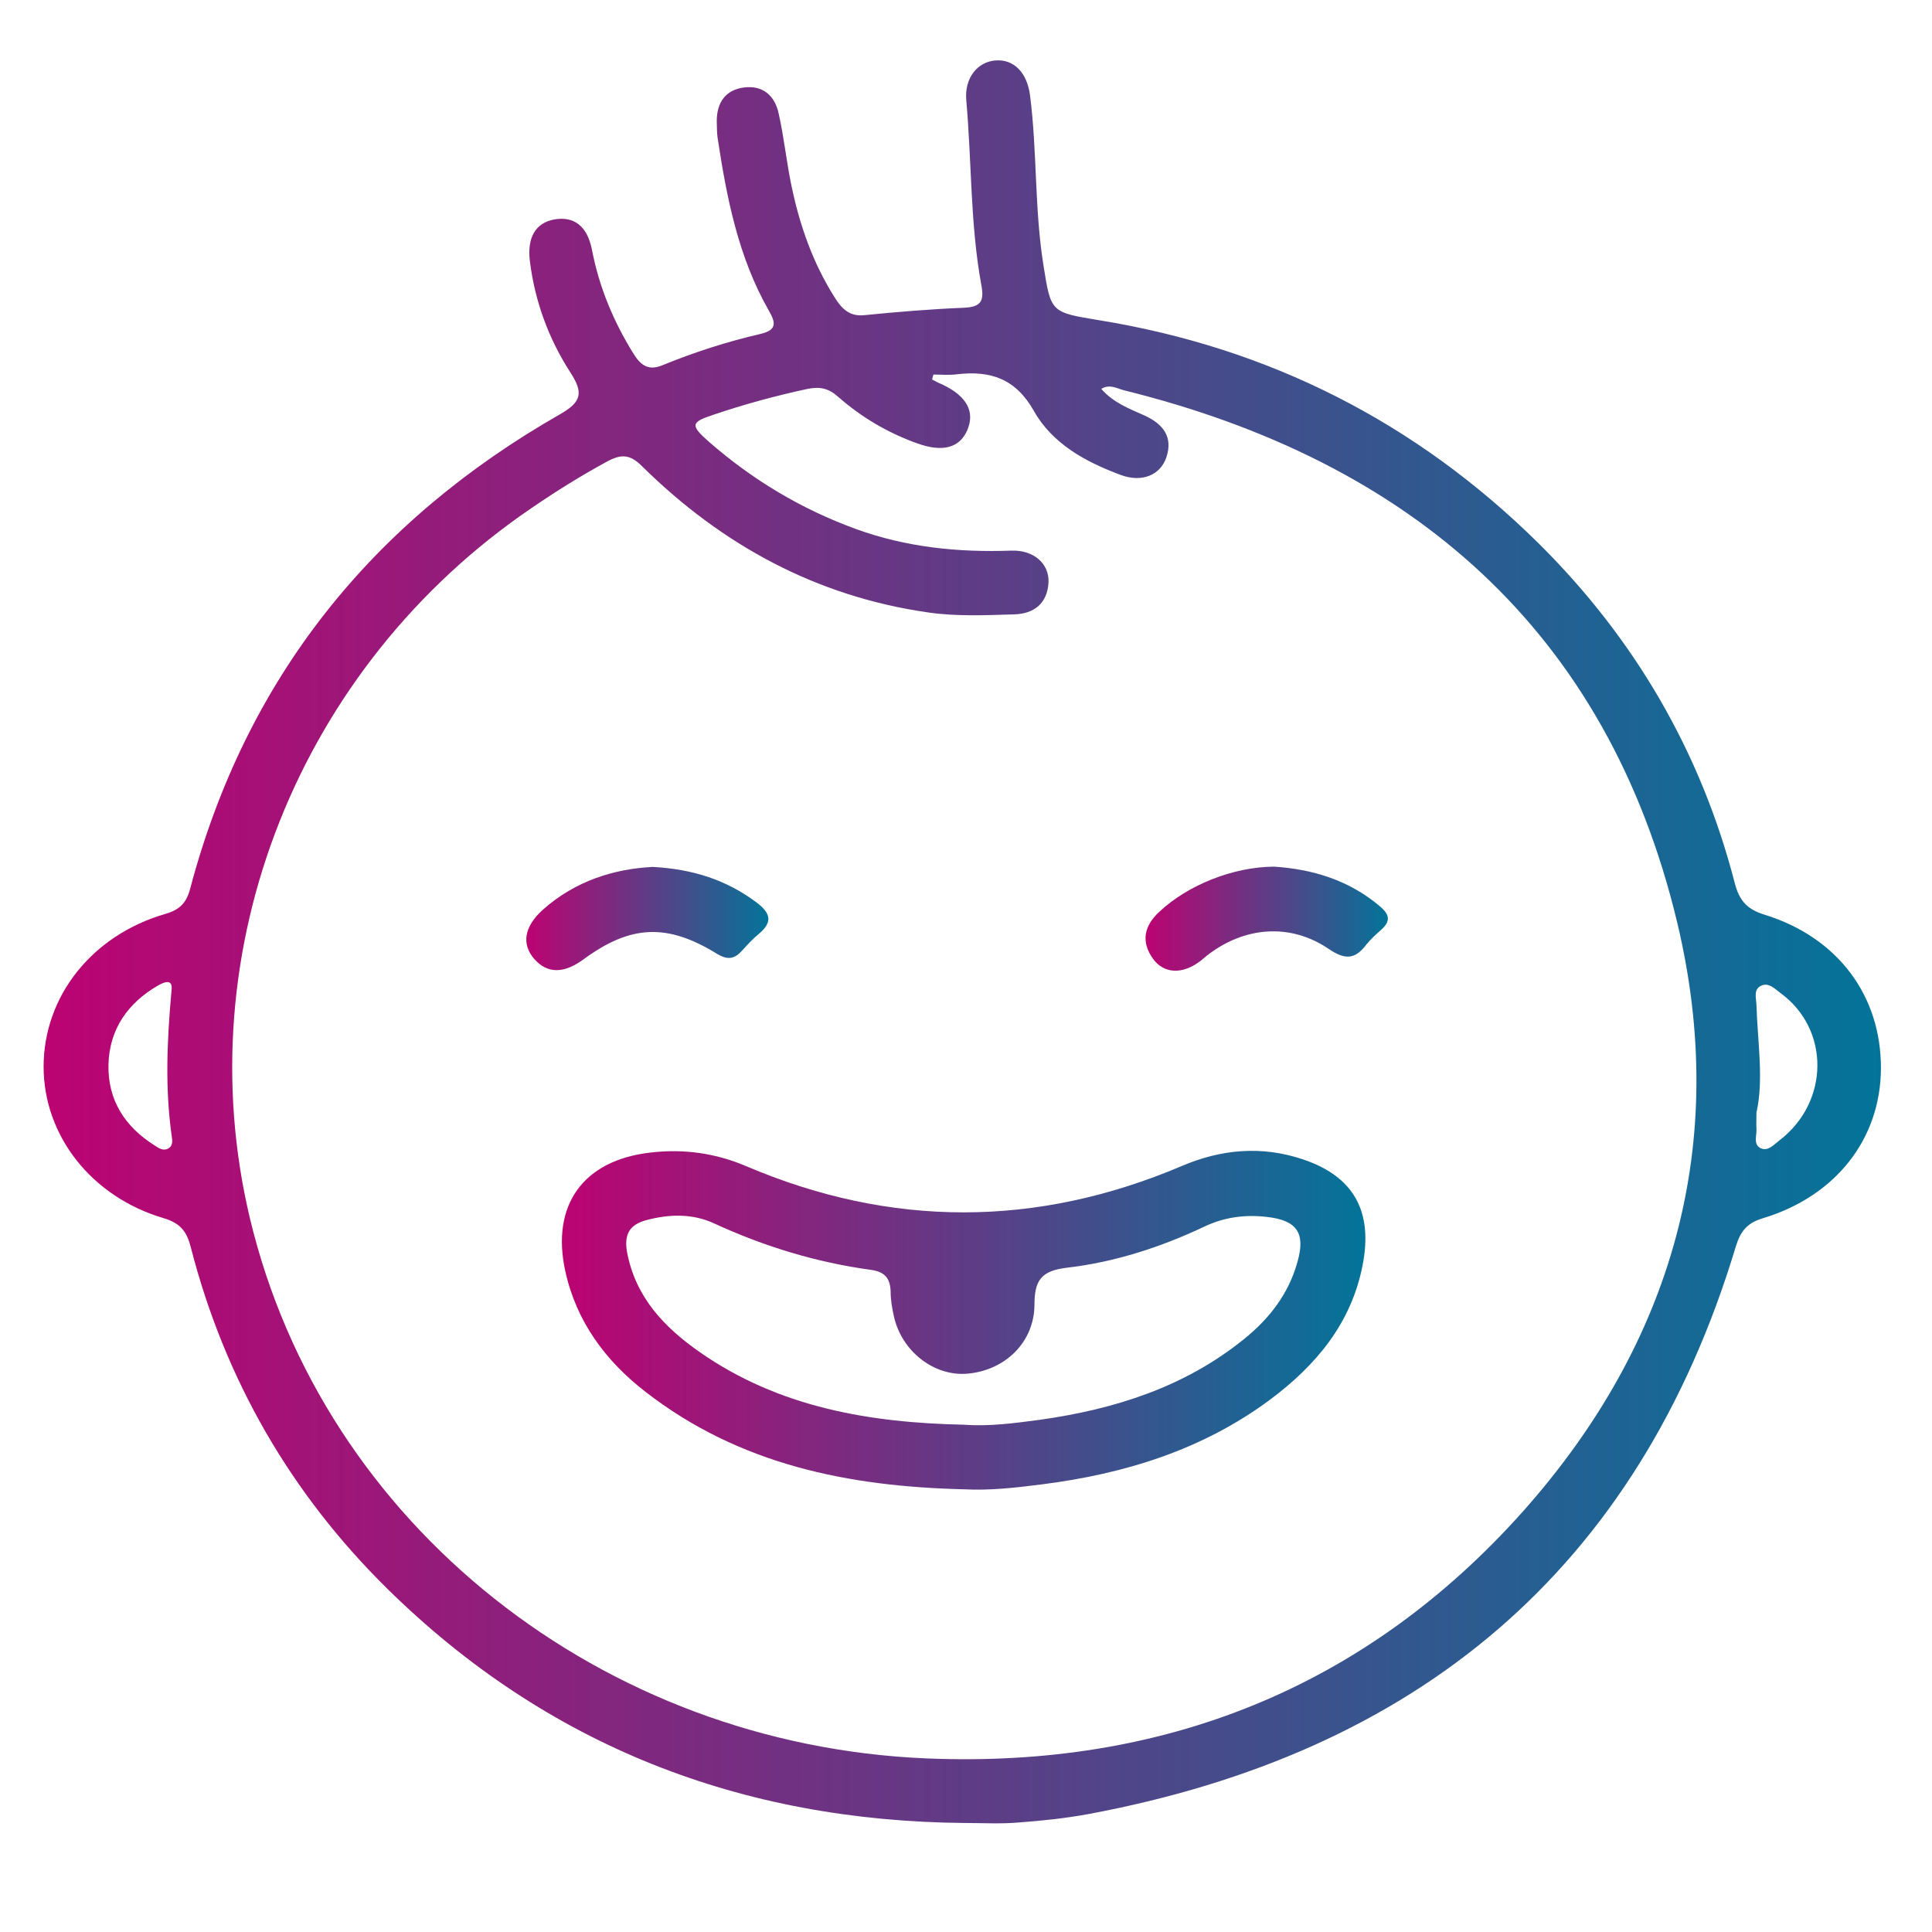 <svg xmlns="http://www.w3.org/2000/svg" xmlns:xlink="http://www.w3.org/1999/xlink" id="Capa_1" x="0px" y="0px" viewBox="0 0 700 700" style="enable-background:new 0 0 700 700;" xml:space="preserve"><style type="text/css">	.st0{fill:url(#SVGID_1_);}	.st1{fill:url(#SVGID_2_);}	.st2{fill:url(#SVGID_3_);}	.st3{fill:url(#SVGID_4_);}</style><g>	<linearGradient id="SVGID_1_" gradientUnits="userSpaceOnUse" x1="15.877" y1="341.298" x2="681.667" y2="341.298">		<stop offset="0" style="stop-color:#BC0372"></stop>		<stop offset="1" style="stop-color:#037499"></stop>	</linearGradient>	<path class="st0" d="M349.5,660.5c-80.9-0.7-151.3-27.9-209.2-84.9c-35-34.5-58.9-75.9-71.2-123.8c-1.4-5.5-3.7-8.6-9.7-10.4  c-26.3-7.7-43.6-30-43.6-54.9c0-25.5,17.5-47.7,44.2-55.4c5.2-1.5,7.6-4.1,8.9-9.1c20.2-76.3,65.9-133,134-171.9  c7.9-4.5,8.5-7.8,3.8-15.1c-7.9-12.2-12.9-25.8-14.7-40.3c-1.1-8.7,2.1-14,8.9-15.2c7-1.2,11.9,2.3,13.6,11.1  c2.6,13.5,7.8,25.9,15,37.5c2.6,4.2,5.4,6.4,10.6,4.2c11.5-4.7,23.3-8.5,35.4-11.3c5.9-1.4,5.7-3.9,3.1-8.4  c-11.1-19.4-15.3-40.9-18.6-62.7c-0.3-2-0.2-4-0.3-6c0-6.7,3.1-11.3,9.8-12.2c6.8-0.9,11.2,2.9,12.6,9.3c1.9,8.4,2.8,17.1,4.5,25.5  c3,14.8,7.9,28.9,16.1,41.7c2.5,3.9,5.3,6.5,10.4,6c12-1.2,24.1-2.2,36.2-2.7c5.8-0.3,7.4-2.1,6.3-8c-4.1-22.2-3.5-44.8-5.5-67.2  c-0.7-8.1,4.1-13.9,10.6-14.4c6.6-0.5,11.4,4.3,12.5,12.6c2.6,20.3,1.6,40.9,4.8,61.2c2.8,17.5,2.5,17.4,20.1,20.3  c61.7,10,115,37,159.4,80.9c34.7,34.4,58.7,75.4,71,122.9c1.6,6.3,4.3,9.6,10.8,11.6c26.6,8.2,42.3,29.4,42.2,55.7  c-0.1,25.5-16.3,46.3-42.8,54.3c-5.7,1.7-8.1,4.7-9.8,10.3c-35.4,117.4-115.9,183.5-234.7,205.6c-8.2,1.5-16.6,2.4-24.9,3  C362.8,660.9,356.1,660.5,349.5,660.5z M338.2,135.7c-0.2,0.6-0.3,1.2-0.5,1.8c1.2,0.6,2.4,1.3,3.7,1.8c8.9,4.2,12,9.9,9,16.7  c-2.8,6.3-8.9,7.9-17.9,4.7c-10.7-3.8-20.4-9.5-28.9-17c-3.4-3-6.5-3.7-11-2.8c-11.6,2.5-23,5.6-34.2,9.4c-8.2,2.7-8.3,3.8-1.5,9.8  c15.8,13.8,33.5,24.4,53.3,31.6c18.2,6.6,37,8.5,56.2,7.8c8.2-0.3,13.8,4.8,13.5,11.5c-0.4,7.6-5.2,11.4-12.5,11.6  c-10.4,0.3-20.8,0.8-31.1-0.7c-40.6-5.8-74.8-24.5-103.7-53c-4.4-4.4-7.6-4.4-12.6-1.7c-9.4,5.1-18.4,10.7-27.3,16.8  C108,241.5,67.5,344.4,90.5,441.2c26.6,111.8,128.1,191,245.1,195.9c85.5,3.6,159-25.3,216.3-89.6c54.4-61.2,74.8-133.6,55.8-213.2  c-25.3-105.8-96.5-167.2-200.5-192.9c-2.4-0.6-5.1-2.4-8.2-0.5c4.6,5.2,10.3,7.2,15.8,9.7c6.5,3,10.3,7.6,7.8,15.1  c-2.2,6.5-8.9,9.2-16.5,6.4c-12.7-4.7-24.8-11.3-31.5-23.2c-6.6-11.7-15.7-14.7-27.8-13.3C343.9,136,341.1,135.7,338.2,135.7z   M62.1,359.4c0-0.8,1.3-5.9-4.9-2.3c-10.9,6.3-17.6,15.9-17.9,28.6c-0.3,12.8,5.9,22.5,16.7,29.3c1.4,0.9,3,2.1,4.8,1.2  c2.3-1.2,1.5-3.5,1.3-5.4C59.9,394.5,60.4,378.2,62.1,359.4z M636.4,403.1c0,2.9-0.1,4.3,0,5.8c0.2,2.4-1.3,5.7,1.5,7.1  c2.7,1.3,4.8-1.3,6.8-2.8c18.2-13.9,18.4-40.3,0.4-53.4c-2-1.5-4.2-3.9-6.9-2.7c-3,1.3-1.9,4.5-1.8,7  C636.8,377.6,639.1,391.1,636.4,403.1z"></path>	<linearGradient id="SVGID_2_" gradientUnits="userSpaceOnUse" x1="203.618" y1="478.408" x2="494.761" y2="478.408">		<stop offset="0" style="stop-color:#BC0372"></stop>		<stop offset="1" style="stop-color:#037499"></stop>	</linearGradient>	<path class="st1" d="M349.2,539.6c-41.7-1-81.3-8.9-115.3-35.3c-14.5-11.2-25.1-25.5-29.1-43.8c-5.2-23.9,6.5-40.1,30.8-42.9  c11.9-1.4,23.4,0.1,34.7,4.9c52.5,22.4,105.3,22.3,157.8,0c14.5-6.2,29.1-7.4,43.8-2.5c18.7,6.2,25.6,19,21.8,38.4  c-4.1,21.1-16.9,36.3-33.5,48.7c-24.5,18.2-52.7,26.9-82.6,30.7C368.2,539,358.8,540.1,349.2,539.6z M349.3,516.2  c9.3,0.7,18.5-0.6,27.6-1.8c26.9-3.8,52.3-11.8,73.8-29.2c9.2-7.4,16.2-16.4,19.4-28c3-10.5-0.2-15.1-11.2-16.3  c-7.9-0.9-15.4,0.1-22.7,3.6c-15.7,7.4-32.3,12.8-49.5,14.8c-9.4,1.1-11.9,4.5-11.9,13.5c-0.1,13.6-10.7,23.7-24.2,24.9  c-12.2,1.1-24.1-8.2-26.8-21.1c-0.6-2.8-1.1-5.7-1.1-8.5c-0.1-4.8-2-7.3-7.1-8c-19.8-2.7-38.8-8.5-57-16.9  c-7.9-3.6-16.3-3.3-24.5-1.1c-5.8,1.6-8.1,4.9-6.9,11.6c3.1,16.4,13.5,27.2,26.2,36.1C282.1,509.9,315,515.5,349.3,516.2z"></path>	<linearGradient id="SVGID_3_" gradientUnits="userSpaceOnUse" x1="190.844" y1="332.842" x2="278.412" y2="332.842">		<stop offset="0" style="stop-color:#BC0372"></stop>		<stop offset="1" style="stop-color:#037499"></stop>	</linearGradient>	<path class="st2" d="M236.5,314.1c14.7,0.8,26.8,4.8,37.5,12.8c5.1,3.8,6.2,7.1,0.9,11.5c-2.2,1.8-4.2,4-6.1,6.1  c-2.7,3-5.2,3.4-9,1.1c-18.1-11.2-31.4-10.5-48.4,2c-7.1,5.2-13,5.2-17.7,0c-4.8-5.4-3.9-11.8,3-18  C208.5,319.1,222.6,314.8,236.5,314.1z"></path>	<linearGradient id="SVGID_4_" gradientUnits="userSpaceOnUse" x1="415.032" y1="332.877" x2="502.798" y2="332.877">		<stop offset="0" style="stop-color:#BC0372"></stop>		<stop offset="1" style="stop-color:#037499"></stop>	</linearGradient>	<path class="st3" d="M461.6,314c13.8,0.9,27.1,4.8,38.4,14.4c3.4,2.9,4,5.3,0.5,8.4c-1.9,1.7-3.9,3.5-5.5,5.5  c-4.1,5.4-7.7,5.5-13.6,1.5c-14-9.5-30.7-8.1-44.2,2.5c-0.9,0.7-1.7,1.5-2.7,2.2c-6.3,4.6-12.9,4.3-16.8-1.2  c-4.4-6.2-3.1-11.9,2.3-16.9C430.3,320.7,446.7,314.1,461.6,314z"></path></g></svg>